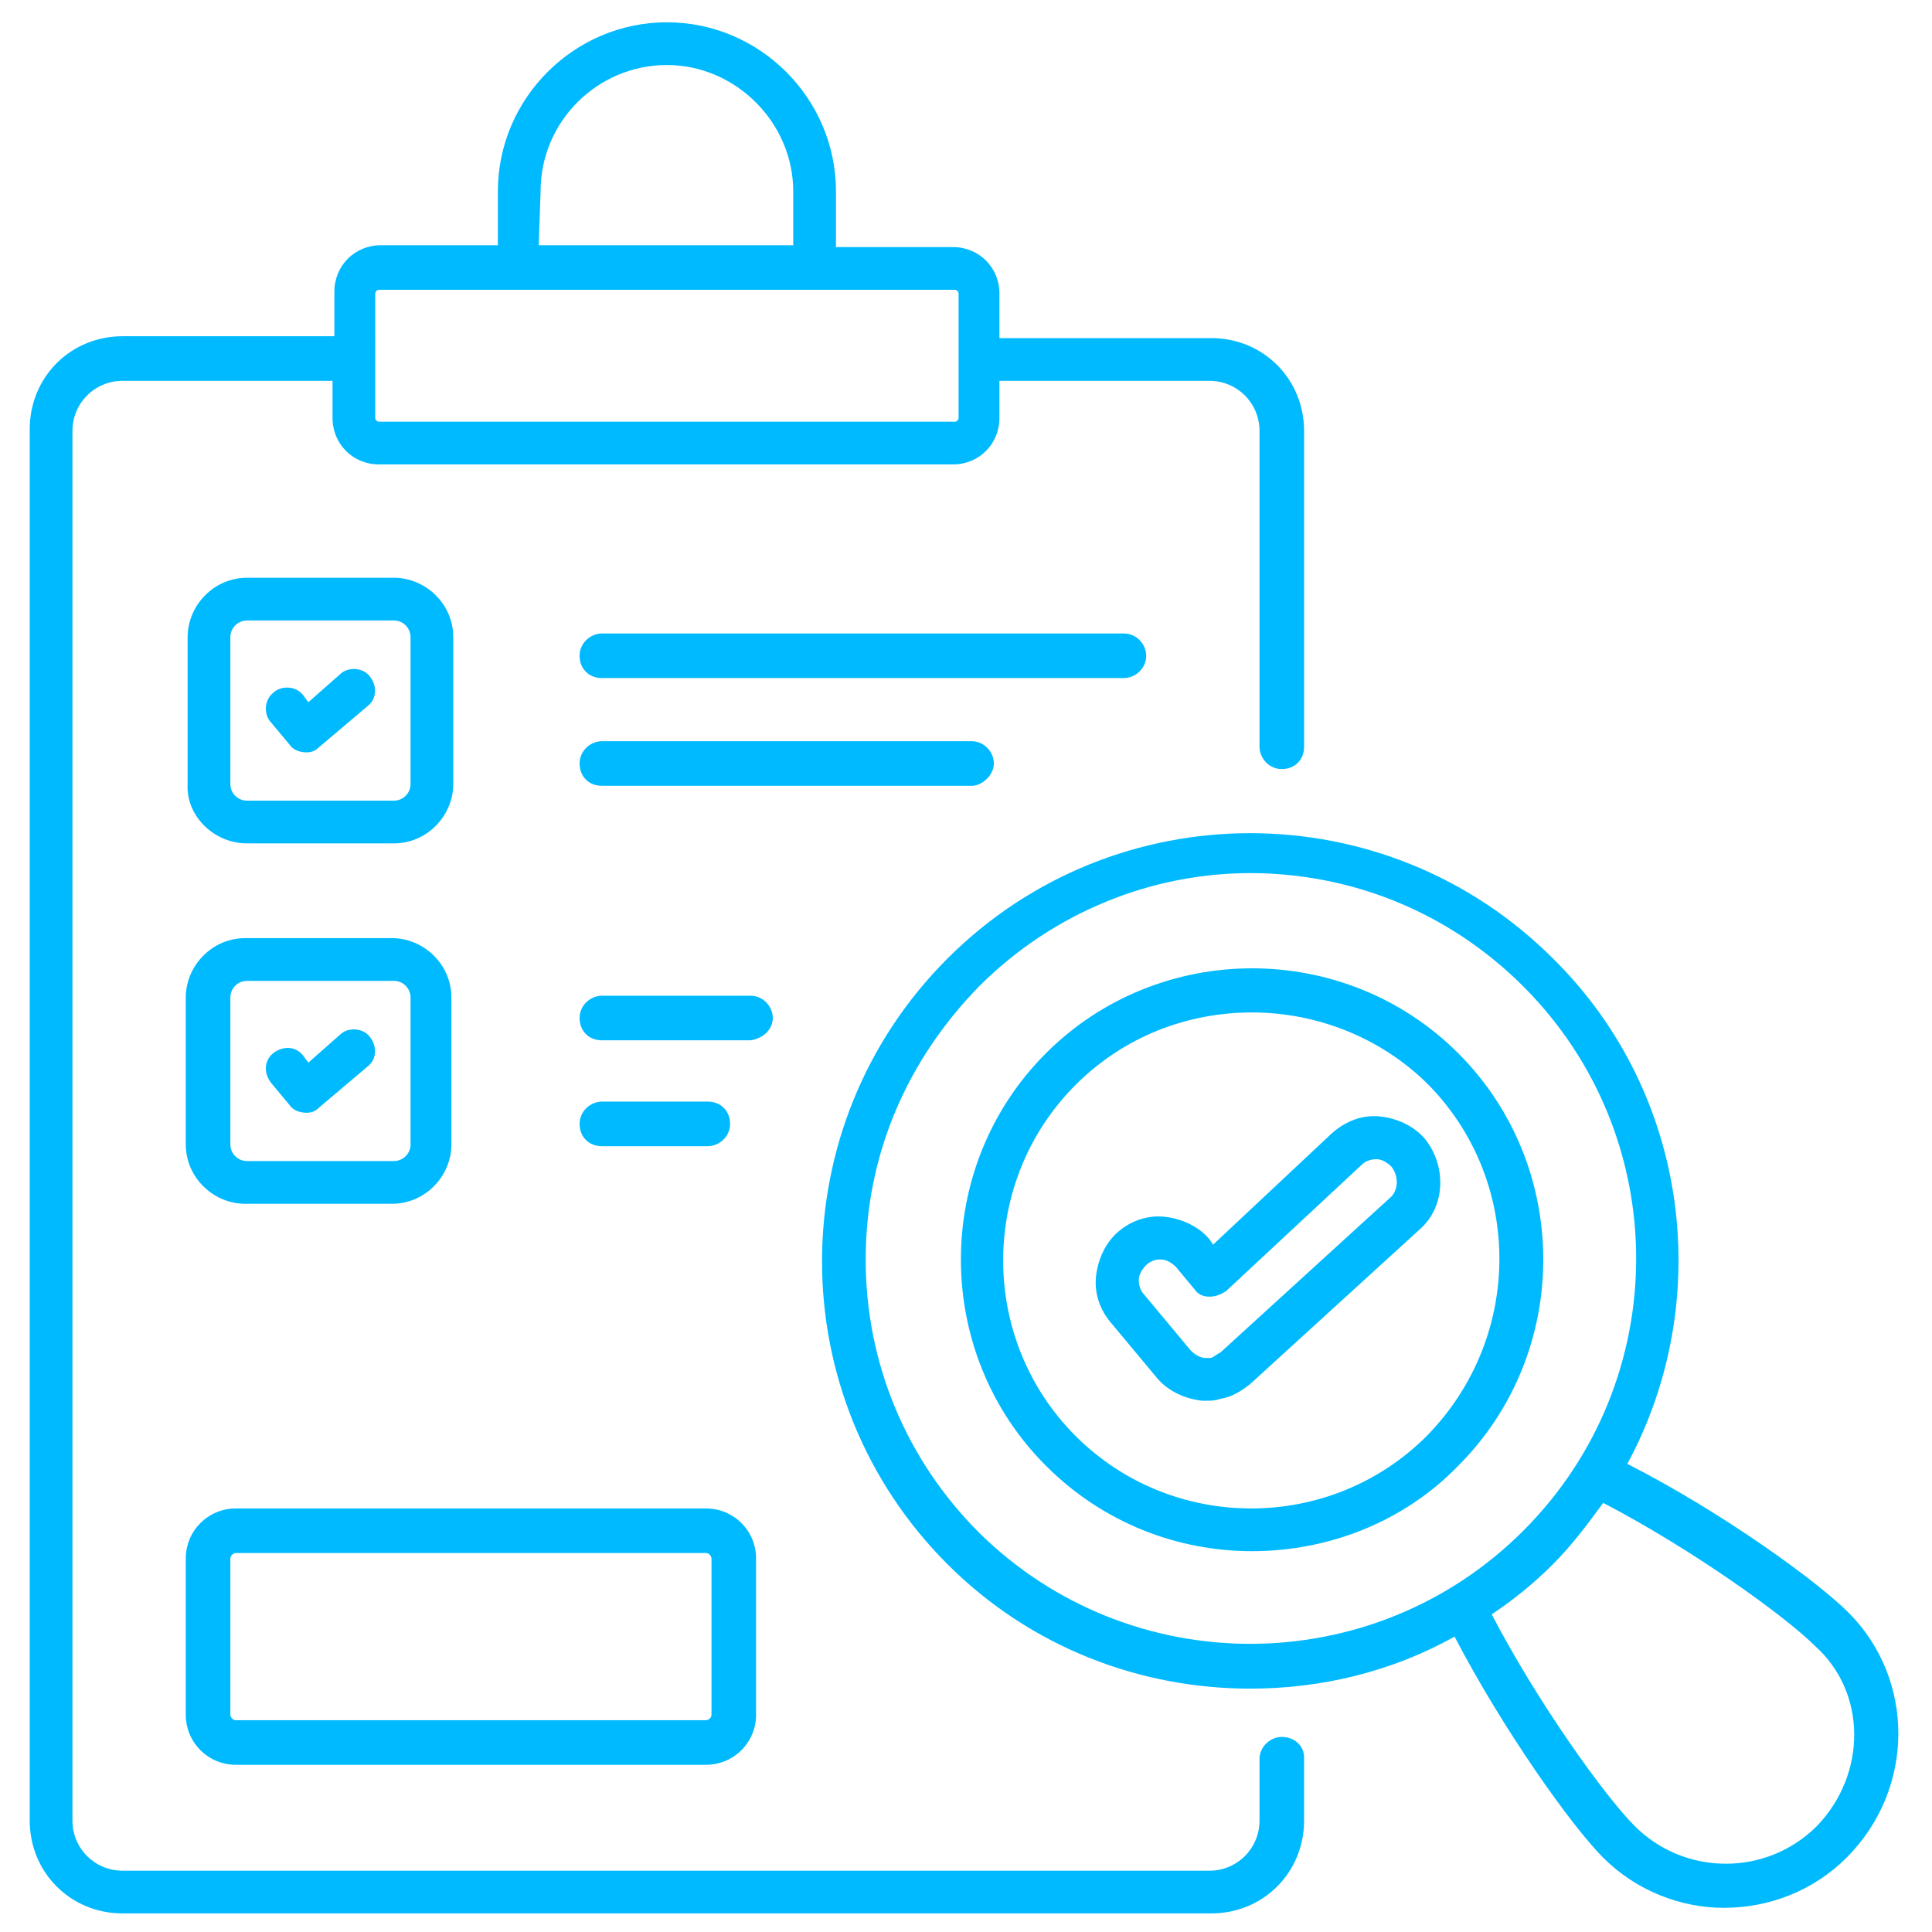 <?xml version="1.0" encoding="utf-8"?>
<!-- Generator: Adobe Illustrator 19.0.0, SVG Export Plug-In . SVG Version: 6.00 Build 0)  -->
<svg version="1.1" id="Layer_1" xmlns="http://www.w3.org/2000/svg" xmlns:xlink="http://www.w3.org/1999/xlink" x="0px" y="0px"
	 viewBox="0 0 104 104" style="enable-background:new 0 0 104 104;" xml:space="preserve">
<style type="text/css">
	.st0{fill:#00BAFF;}
</style>
<g id="XMLID_42_">
	<path id="XMLID_68_" class="st0" d="M69,93.5c-0.6,0-1.2,0.5-1.2,1.2V98c0,1.5-1.2,2.7-2.7,2.7H6.6c-1.5,0-2.7-1.2-2.7-2.7V23.2
		c0-1.5,1.2-2.7,2.7-2.7h11.3v2c0,1.4,1.1,2.5,2.5,2.5h30.9c1.4,0,2.5-1.1,2.5-2.5v-2h11.3c1.5,0,2.7,1.2,2.7,2.7v17
		c0,0.6,0.5,1.2,1.2,1.2s1.2-0.5,1.2-1.2v-17c0-2.8-2.2-5-5-5H53.8v-2.4c0-1.4-1.1-2.5-2.5-2.5H45v-3c0-5-4.1-9.1-9.1-9.1
		s-9.1,4.1-9.1,9.1v2.9h-6.3c-1.4,0-2.5,1.1-2.5,2.5v2.4H6.6c-2.8,0-5,2.2-5,5V98c0,2.8,2.2,5,5,5h58.6c2.8,0,5-2.2,5-5v-3.4
		C70.2,94,69.7,93.5,69,93.5L69,93.5z M29.1,10.3c0-3.8,3.1-6.8,6.8-6.8c3.7,0,6.8,3.1,6.8,6.8v2.9H29L29.1,10.3L29.1,10.3z
		 M20.2,15.8c0-0.1,0.1-0.2,0.2-0.2h7.5h16h7.5c0.1,0,0.2,0.1,0.2,0.2v6.7c0,0.1-0.1,0.2-0.2,0.2H20.4c-0.1,0-0.2-0.1-0.2-0.2
		L20.2,15.8L20.2,15.8z"/>
	<path id="XMLID_65_" class="st0" d="M13.3,45.4h7.9c1.8,0,3.2-1.5,3.2-3.2v-7.9c0-1.8-1.5-3.2-3.2-3.2h-7.9c-1.8,0-3.2,1.5-3.2,3.2
		v7.9C10,43.9,11.5,45.4,13.3,45.4L13.3,45.4z M12.4,34.3c0-0.5,0.4-0.9,0.9-0.9h7.9c0.5,0,0.9,0.4,0.9,0.9v7.9
		c0,0.5-0.4,0.9-0.9,0.9h-7.9c-0.5,0-0.9-0.4-0.9-0.9V34.3z"/>
	<path id="XMLID_34_" class="st0" d="M61.7,35.3c0-0.6-0.5-1.2-1.2-1.2H32.4c-0.6,0-1.2,0.5-1.2,1.2s0.5,1.2,1.2,1.2h28.1
		C61.1,36.5,61.7,36,61.7,35.3z"/>
	<path id="XMLID_33_" class="st0" d="M53.5,41.1c0-0.6-0.5-1.2-1.2-1.2H32.4c-0.6,0-1.2,0.5-1.2,1.2s0.5,1.2,1.2,1.2h19.9
		C52.9,42.3,53.5,41.7,53.5,41.1z"/>
	<path id="XMLID_60_" class="st0" d="M10,61.6c0,1.8,1.5,3.2,3.2,3.2h7.9c1.8,0,3.2-1.5,3.2-3.2v-7.9c0-1.8-1.5-3.2-3.2-3.2h-7.9
		c-1.8,0-3.2,1.5-3.2,3.2L10,61.6L10,61.6z M12.4,53.7c0-0.5,0.4-0.9,0.9-0.9h7.9c0.5,0,0.9,0.4,0.9,0.9v7.9c0,0.5-0.4,0.9-0.9,0.9
		h-7.9c-0.5,0-0.9-0.4-0.9-0.9V53.7z"/>
	<path id="XMLID_29_" class="st0" d="M41.6,54.8c0-0.6-0.5-1.2-1.2-1.2h-8c-0.6,0-1.2,0.5-1.2,1.2s0.5,1.2,1.2,1.2h8
		C41.1,55.9,41.6,55.4,41.6,54.8z"/>
	<path id="XMLID_28_" class="st0" d="M38.1,61.7c0.6,0,1.2-0.5,1.2-1.2s-0.5-1.2-1.2-1.2h-5.7c-0.6,0-1.2,0.5-1.2,1.2
		s0.5,1.2,1.2,1.2H38.1z"/>
	<path id="XMLID_27_" class="st0" d="M15.6,40.1c0.2,0.3,0.6,0.4,0.9,0.4c0.3,0,0.5-0.1,0.7-0.3l2.6-2.2c0.5-0.4,0.5-1.1,0.1-1.6
		c-0.4-0.5-1.2-0.5-1.6-0.1l-1.7,1.5l-0.3-0.4c-0.4-0.5-1.2-0.5-1.6-0.1c-0.5,0.4-0.5,1.2-0.1,1.6L15.6,40.1z"/>
	<path id="XMLID_24_" class="st0" d="M15.6,59.5c0.2,0.3,0.6,0.4,0.9,0.4c0.3,0,0.5-0.1,0.7-0.3l2.6-2.2c0.5-0.4,0.5-1.1,0.1-1.6
		c-0.4-0.5-1.2-0.5-1.6-0.1l-1.7,1.5l-0.3-0.4c-0.4-0.5-1.1-0.5-1.6-0.1c-0.5,0.4-0.5,1.1-0.1,1.6L15.6,59.5z"/>
	<path id="XMLID_53_" class="st0" d="M78.5,56.7c-6.1-6.1-16.1-6.1-22.2,0c-6.1,6.1-6.1,16.1,0,22.2c3.1,3.1,7.1,4.6,11.1,4.6
		c4,0,8.1-1.5,11.1-4.6C84.6,72.8,84.6,62.8,78.5,56.7L78.5,56.7z M76.8,77.3c-5.2,5.2-13.7,5.2-18.9,0c-5.2-5.2-5.2-13.7,0-18.9
		c2.6-2.6,6-3.9,9.5-3.9c3.4,0,6.9,1.3,9.5,3.9C82,63.6,82,72,76.8,77.3L76.8,77.3z"/>
	<path id="XMLID_49_" class="st0" d="M99.5,86.8c-1.7-1.7-6.8-5.4-11.9-8c4.7-8.7,3.4-19.9-4-27.2c-9-9-23.6-9-32.6,0
		c-9,9-9,23.6,0,32.6c4.5,4.5,10.4,6.7,16.3,6.7c3.8,0,7.6-0.9,11-2.8c2.6,5,6.3,10.2,8,11.9c1.8,1.8,4.2,2.7,6.5,2.7
		c2.4,0,4.8-0.9,6.6-2.7C103.1,96.3,103.1,90.4,99.5,86.8z M52.7,82.5c-3.9-3.9-6.1-9.1-6.1-14.7s2.2-10.7,6.1-14.7
		c4-4,9.3-6.1,14.6-6.1s10.6,2,14.7,6.1c8.1,8.1,8.1,21.2,0,29.3C73.9,90.5,60.8,90.5,52.7,82.5L52.7,82.5z M97.8,98.3
		c-2.7,2.7-7.1,2.7-9.8,0c-1.6-1.6-5.2-6.6-7.7-11.4c1.2-0.8,2.3-1.7,3.3-2.7c1-1,1.9-2.2,2.7-3.3c4.8,2.5,9.8,6.1,11.4,7.7
		C100.5,91.1,100.5,95.5,97.8,98.3L97.8,98.3z"/>
	<path id="XMLID_46_" class="st0" d="M10,92.3c0,1.5,1.2,2.7,2.7,2.7H38c1.5,0,2.7-1.2,2.7-2.7v-8.4c0-1.5-1.2-2.7-2.7-2.7H12.7
		c-1.5,0-2.7,1.2-2.7,2.7L10,92.3z M12.4,83.9c0-0.2,0.2-0.3,0.3-0.3H38c0.2,0,0.3,0.2,0.3,0.3v8.4c0,0.2-0.2,0.3-0.3,0.3H12.7
		c-0.2,0-0.3-0.2-0.3-0.3L12.4,83.9z"/>
	<path id="XMLID_43_" class="st0" d="M76.7,61.3c-0.6-0.7-1.5-1.1-2.4-1.2c-0.9-0.1-1.8,0.2-2.6,0.9l-6.4,6l-0.2-0.3
		c-0.6-0.7-1.5-1.1-2.4-1.2c-0.9-0.1-1.8,0.2-2.5,0.8c-0.7,0.6-1.1,1.5-1.2,2.4c-0.1,0.9,0.2,1.8,0.8,2.5l2.5,3
		c0.6,0.7,1.5,1.1,2.4,1.2c0.1,0,0.2,0,0.3,0c0.2,0,0.4,0,0.7-0.1c0.6-0.1,1.1-0.4,1.6-0.8l9.1-8.3C77.8,65,77.9,62.8,76.7,61.3
		L76.7,61.3z M74.8,64.5l-9.1,8.3c-0.2,0.1-0.3,0.2-0.5,0.3c-0.1,0-0.2,0-0.3,0c-0.3,0-0.6-0.2-0.8-0.4l-2.5-3
		c-0.2-0.2-0.3-0.5-0.3-0.8c0-0.3,0.2-0.6,0.4-0.8c0.2-0.2,0.5-0.3,0.7-0.3h0.1c0.3,0,0.6,0.2,0.8,0.4l1,1.2
		c0.2,0.3,0.5,0.4,0.8,0.4c0.3,0,0.6-0.1,0.9-0.3l7.3-6.8c0.2-0.2,0.5-0.3,0.8-0.3c0.3,0,0.6,0.2,0.8,0.4
		C75.3,63.3,75.3,64.1,74.8,64.5L74.8,64.5z"/>
</g>
</svg>
